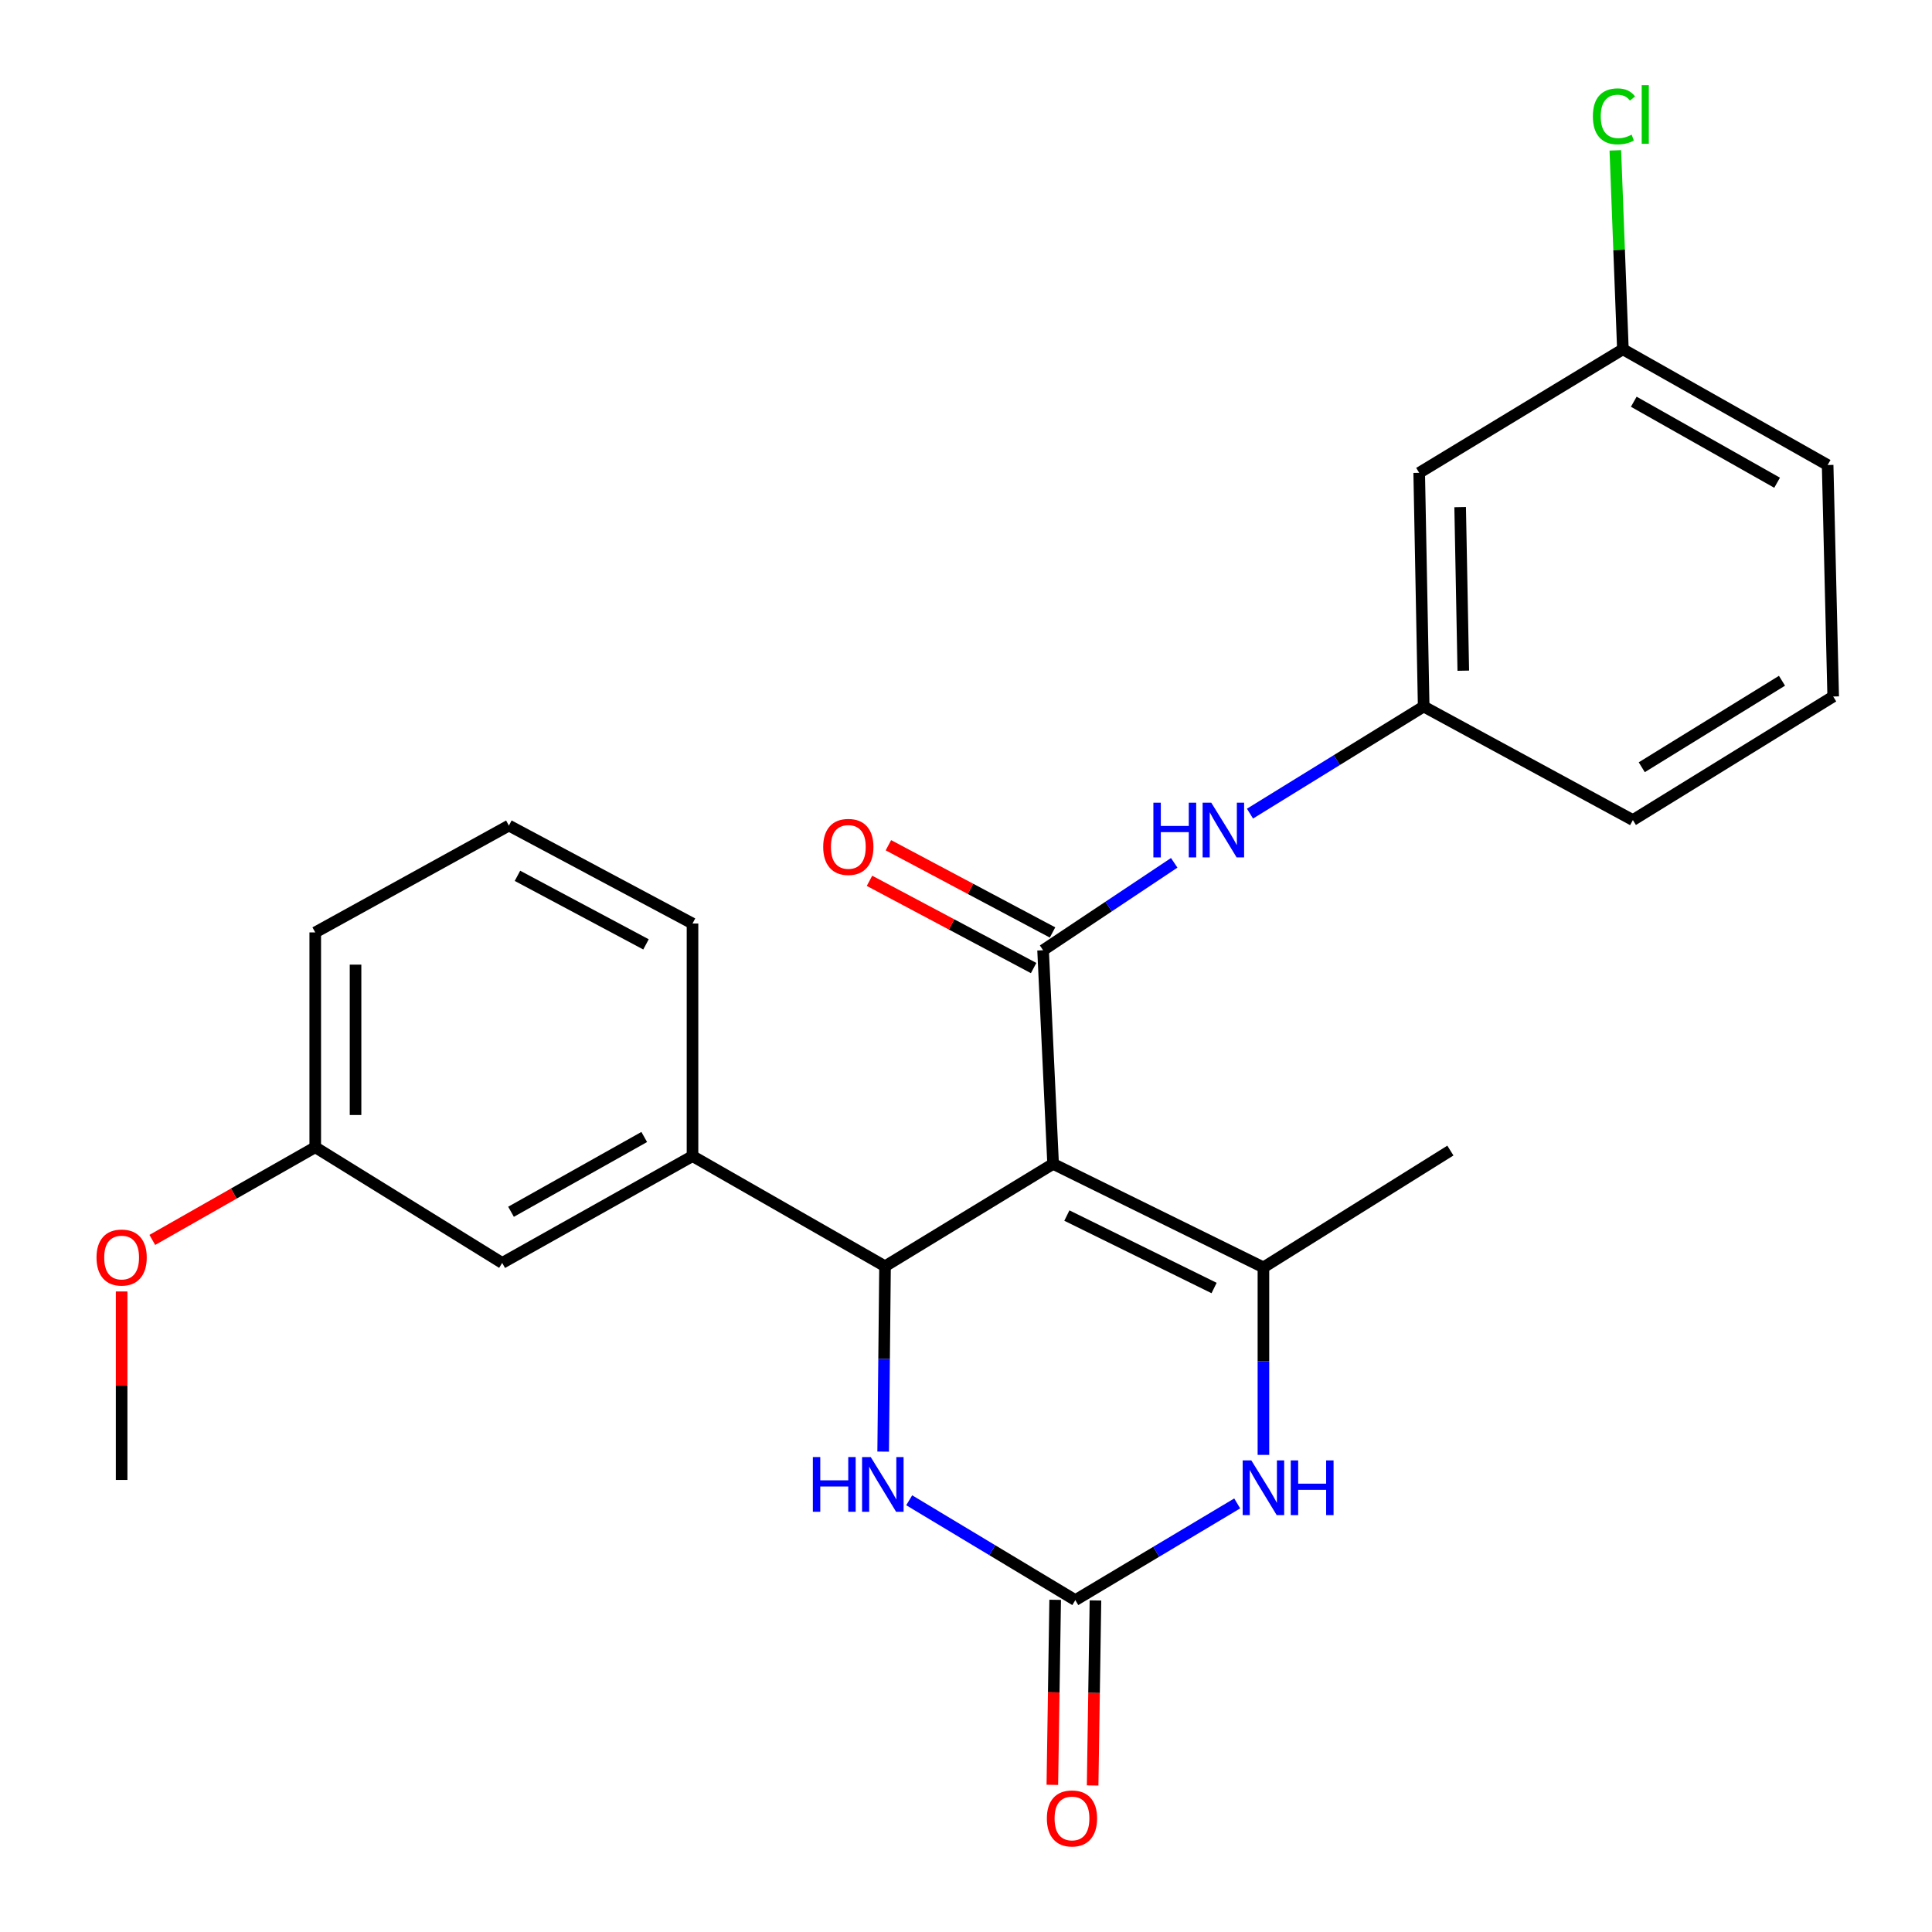 <?xml version='1.0' encoding='iso-8859-1'?>
<svg version='1.1' baseProfile='full'
              xmlns='http://www.w3.org/2000/svg'
                      xmlns:rdkit='http://www.rdkit.org/xml'
                      xmlns:xlink='http://www.w3.org/1999/xlink'
                  xml:space='preserve'
width='1000px' height='1000px' viewBox='0 0 1000 1000'>
<!-- END OF HEADER -->
<rect style='opacity:1.0;fill:#FFFFFF;stroke:none' width='1000' height='1000' x='0' y='0'> </rect>
<path class='bond-0' d='M 545.088,602.424 L 458.09,655.418' style='fill:none;fill-rule:evenodd;stroke:#000000;stroke-width:6px;stroke-linecap:butt;stroke-linejoin:miter;stroke-opacity:1' />
<path class='bond-1' d='M 545.088,602.424 L 539.898,491.849' style='fill:none;fill-rule:evenodd;stroke:#000000;stroke-width:6px;stroke-linecap:butt;stroke-linejoin:miter;stroke-opacity:1' />
<path class='bond-2' d='M 545.088,602.424 L 653.949,655.997' style='fill:none;fill-rule:evenodd;stroke:#000000;stroke-width:6px;stroke-linecap:butt;stroke-linejoin:miter;stroke-opacity:1' />
<path class='bond-2' d='M 552.209,629.172 L 628.411,666.673' style='fill:none;fill-rule:evenodd;stroke:#000000;stroke-width:6px;stroke-linecap:butt;stroke-linejoin:miter;stroke-opacity:1' />
<path class='bond-5' d='M 458.09,655.418 L 457.608,703.385' style='fill:none;fill-rule:evenodd;stroke:#000000;stroke-width:6px;stroke-linecap:butt;stroke-linejoin:miter;stroke-opacity:1' />
<path class='bond-5' d='M 457.608,703.385 L 457.125,751.351' style='fill:none;fill-rule:evenodd;stroke:#0000FF;stroke-width:6px;stroke-linecap:butt;stroke-linejoin:miter;stroke-opacity:1' />
<path class='bond-7' d='M 458.09,655.418 L 358.44,598.393' style='fill:none;fill-rule:evenodd;stroke:#000000;stroke-width:6px;stroke-linecap:butt;stroke-linejoin:miter;stroke-opacity:1' />
<path class='bond-6' d='M 539.898,491.849 L 573.833,469.223' style='fill:none;fill-rule:evenodd;stroke:#000000;stroke-width:6px;stroke-linecap:butt;stroke-linejoin:miter;stroke-opacity:1' />
<path class='bond-6' d='M 573.833,469.223 L 607.768,446.597' style='fill:none;fill-rule:evenodd;stroke:#0000FF;stroke-width:6px;stroke-linecap:butt;stroke-linejoin:miter;stroke-opacity:1' />
<path class='bond-8' d='M 544.791,482.641 L 502.314,460.067' style='fill:none;fill-rule:evenodd;stroke:#000000;stroke-width:6px;stroke-linecap:butt;stroke-linejoin:miter;stroke-opacity:1' />
<path class='bond-8' d='M 502.314,460.067 L 459.836,437.493' style='fill:none;fill-rule:evenodd;stroke:#FF0000;stroke-width:6px;stroke-linecap:butt;stroke-linejoin:miter;stroke-opacity:1' />
<path class='bond-8' d='M 535.004,501.057 L 492.527,478.483' style='fill:none;fill-rule:evenodd;stroke:#000000;stroke-width:6px;stroke-linecap:butt;stroke-linejoin:miter;stroke-opacity:1' />
<path class='bond-8' d='M 492.527,478.483 L 450.05,455.909' style='fill:none;fill-rule:evenodd;stroke:#FF0000;stroke-width:6px;stroke-linecap:butt;stroke-linejoin:miter;stroke-opacity:1' />
<path class='bond-4' d='M 653.949,655.997 L 653.949,704.523' style='fill:none;fill-rule:evenodd;stroke:#000000;stroke-width:6px;stroke-linecap:butt;stroke-linejoin:miter;stroke-opacity:1' />
<path class='bond-4' d='M 653.949,704.523 L 653.949,753.049' style='fill:none;fill-rule:evenodd;stroke:#0000FF;stroke-width:6px;stroke-linecap:butt;stroke-linejoin:miter;stroke-opacity:1' />
<path class='bond-15' d='M 653.949,655.997 L 750.714,595.531' style='fill:none;fill-rule:evenodd;stroke:#000000;stroke-width:6px;stroke-linecap:butt;stroke-linejoin:miter;stroke-opacity:1' />
<path class='bond-3' d='M 556.581,828.221 L 598.477,803.195' style='fill:none;fill-rule:evenodd;stroke:#000000;stroke-width:6px;stroke-linecap:butt;stroke-linejoin:miter;stroke-opacity:1' />
<path class='bond-3' d='M 598.477,803.195 L 640.374,778.169' style='fill:none;fill-rule:evenodd;stroke:#0000FF;stroke-width:6px;stroke-linecap:butt;stroke-linejoin:miter;stroke-opacity:1' />
<path class='bond-9' d='M 546.155,828.062 L 545.423,875.948' style='fill:none;fill-rule:evenodd;stroke:#000000;stroke-width:6px;stroke-linecap:butt;stroke-linejoin:miter;stroke-opacity:1' />
<path class='bond-9' d='M 545.423,875.948 L 544.691,923.835' style='fill:none;fill-rule:evenodd;stroke:#FF0000;stroke-width:6px;stroke-linecap:butt;stroke-linejoin:miter;stroke-opacity:1' />
<path class='bond-9' d='M 567.007,828.381 L 566.275,876.267' style='fill:none;fill-rule:evenodd;stroke:#000000;stroke-width:6px;stroke-linecap:butt;stroke-linejoin:miter;stroke-opacity:1' />
<path class='bond-9' d='M 566.275,876.267 L 565.543,924.153' style='fill:none;fill-rule:evenodd;stroke:#FF0000;stroke-width:6px;stroke-linecap:butt;stroke-linejoin:miter;stroke-opacity:1' />
<path class='bond-25' d='M 556.581,828.221 L 513.591,802.379' style='fill:none;fill-rule:evenodd;stroke:#000000;stroke-width:6px;stroke-linecap:butt;stroke-linejoin:miter;stroke-opacity:1' />
<path class='bond-25' d='M 513.591,802.379 L 470.6,776.537' style='fill:none;fill-rule:evenodd;stroke:#0000FF;stroke-width:6px;stroke-linecap:butt;stroke-linejoin:miter;stroke-opacity:1' />
<path class='bond-10' d='M 646.996,421.131 L 691.944,393.411' style='fill:none;fill-rule:evenodd;stroke:#0000FF;stroke-width:6px;stroke-linecap:butt;stroke-linejoin:miter;stroke-opacity:1' />
<path class='bond-10' d='M 691.944,393.411 L 736.892,365.69' style='fill:none;fill-rule:evenodd;stroke:#000000;stroke-width:6px;stroke-linecap:butt;stroke-linejoin:miter;stroke-opacity:1' />
<path class='bond-11' d='M 358.44,598.393 L 259.937,653.692' style='fill:none;fill-rule:evenodd;stroke:#000000;stroke-width:6px;stroke-linecap:butt;stroke-linejoin:miter;stroke-opacity:1' />
<path class='bond-11' d='M 333.455,588.503 L 264.503,627.212' style='fill:none;fill-rule:evenodd;stroke:#000000;stroke-width:6px;stroke-linecap:butt;stroke-linejoin:miter;stroke-opacity:1' />
<path class='bond-17' d='M 358.44,598.393 L 358.44,478.015' style='fill:none;fill-rule:evenodd;stroke:#000000;stroke-width:6px;stroke-linecap:butt;stroke-linejoin:miter;stroke-opacity:1' />
<path class='bond-12' d='M 736.892,365.69 L 734.575,244.734' style='fill:none;fill-rule:evenodd;stroke:#000000;stroke-width:6px;stroke-linecap:butt;stroke-linejoin:miter;stroke-opacity:1' />
<path class='bond-12' d='M 757.395,347.148 L 755.773,262.478' style='fill:none;fill-rule:evenodd;stroke:#000000;stroke-width:6px;stroke-linecap:butt;stroke-linejoin:miter;stroke-opacity:1' />
<path class='bond-21' d='M 736.892,365.69 L 845.174,424.466' style='fill:none;fill-rule:evenodd;stroke:#000000;stroke-width:6px;stroke-linecap:butt;stroke-linejoin:miter;stroke-opacity:1' />
<path class='bond-14' d='M 259.937,653.692 L 163.172,593.805' style='fill:none;fill-rule:evenodd;stroke:#000000;stroke-width:6px;stroke-linecap:butt;stroke-linejoin:miter;stroke-opacity:1' />
<path class='bond-13' d='M 734.575,244.734 L 840.006,180.792' style='fill:none;fill-rule:evenodd;stroke:#000000;stroke-width:6px;stroke-linecap:butt;stroke-linejoin:miter;stroke-opacity:1' />
<path class='bond-16' d='M 840.006,180.792 L 838.048,129.308' style='fill:none;fill-rule:evenodd;stroke:#000000;stroke-width:6px;stroke-linecap:butt;stroke-linejoin:miter;stroke-opacity:1' />
<path class='bond-16' d='M 838.048,129.308 L 836.09,77.825' style='fill:none;fill-rule:evenodd;stroke:#00CC00;stroke-width:6px;stroke-linecap:butt;stroke-linejoin:miter;stroke-opacity:1' />
<path class='bond-27' d='M 840.006,180.792 L 945.982,240.691' style='fill:none;fill-rule:evenodd;stroke:#000000;stroke-width:6px;stroke-linecap:butt;stroke-linejoin:miter;stroke-opacity:1' />
<path class='bond-27' d='M 845.641,207.932 L 919.824,249.861' style='fill:none;fill-rule:evenodd;stroke:#000000;stroke-width:6px;stroke-linecap:butt;stroke-linejoin:miter;stroke-opacity:1' />
<path class='bond-18' d='M 163.172,593.805 L 121.004,617.794' style='fill:none;fill-rule:evenodd;stroke:#000000;stroke-width:6px;stroke-linecap:butt;stroke-linejoin:miter;stroke-opacity:1' />
<path class='bond-18' d='M 121.004,617.794 L 78.836,641.783' style='fill:none;fill-rule:evenodd;stroke:#FF0000;stroke-width:6px;stroke-linecap:butt;stroke-linejoin:miter;stroke-opacity:1' />
<path class='bond-26' d='M 163.172,593.805 L 163.172,482.615' style='fill:none;fill-rule:evenodd;stroke:#000000;stroke-width:6px;stroke-linecap:butt;stroke-linejoin:miter;stroke-opacity:1' />
<path class='bond-26' d='M 184.026,577.126 L 184.026,499.293' style='fill:none;fill-rule:evenodd;stroke:#000000;stroke-width:6px;stroke-linecap:butt;stroke-linejoin:miter;stroke-opacity:1' />
<path class='bond-19' d='M 358.44,478.015 L 263.401,427.316' style='fill:none;fill-rule:evenodd;stroke:#000000;stroke-width:6px;stroke-linecap:butt;stroke-linejoin:miter;stroke-opacity:1' />
<path class='bond-19' d='M 334.368,488.811 L 267.841,453.321' style='fill:none;fill-rule:evenodd;stroke:#000000;stroke-width:6px;stroke-linecap:butt;stroke-linejoin:miter;stroke-opacity:1' />
<path class='bond-24' d='M 62.954,668.459 L 62.954,717.238' style='fill:none;fill-rule:evenodd;stroke:#FF0000;stroke-width:6px;stroke-linecap:butt;stroke-linejoin:miter;stroke-opacity:1' />
<path class='bond-24' d='M 62.954,717.238 L 62.954,766.017' style='fill:none;fill-rule:evenodd;stroke:#000000;stroke-width:6px;stroke-linecap:butt;stroke-linejoin:miter;stroke-opacity:1' />
<path class='bond-23' d='M 263.401,427.316 L 163.172,482.615' style='fill:none;fill-rule:evenodd;stroke:#000000;stroke-width:6px;stroke-linecap:butt;stroke-linejoin:miter;stroke-opacity:1' />
<path class='bond-20' d='M 948.856,360.512 L 845.174,424.466' style='fill:none;fill-rule:evenodd;stroke:#000000;stroke-width:6px;stroke-linecap:butt;stroke-linejoin:miter;stroke-opacity:1' />
<path class='bond-20' d='M 922.355,352.355 L 849.777,397.123' style='fill:none;fill-rule:evenodd;stroke:#000000;stroke-width:6px;stroke-linecap:butt;stroke-linejoin:miter;stroke-opacity:1' />
<path class='bond-22' d='M 948.856,360.512 L 945.982,240.691' style='fill:none;fill-rule:evenodd;stroke:#000000;stroke-width:6px;stroke-linecap:butt;stroke-linejoin:miter;stroke-opacity:1' />
<path  class='atom-5' d='M 647.689 755.9
L 656.969 770.9
Q 657.889 772.38, 659.369 775.06
Q 660.849 777.74, 660.929 777.9
L 660.929 755.9
L 664.689 755.9
L 664.689 784.22
L 660.809 784.22
L 650.849 767.82
Q 649.689 765.9, 648.449 763.7
Q 647.249 761.5, 646.889 760.82
L 646.889 784.22
L 643.209 784.22
L 643.209 755.9
L 647.689 755.9
' fill='#0000FF'/>
<path  class='atom-5' d='M 668.089 755.9
L 671.929 755.9
L 671.929 767.94
L 686.409 767.94
L 686.409 755.9
L 690.249 755.9
L 690.249 784.22
L 686.409 784.22
L 686.409 771.14
L 671.929 771.14
L 671.929 784.22
L 668.089 784.22
L 668.089 755.9
' fill='#0000FF'/>
<path  class='atom-6' d='M 420.734 754.174
L 424.574 754.174
L 424.574 766.214
L 439.054 766.214
L 439.054 754.174
L 442.894 754.174
L 442.894 782.494
L 439.054 782.494
L 439.054 769.414
L 424.574 769.414
L 424.574 782.494
L 420.734 782.494
L 420.734 754.174
' fill='#0000FF'/>
<path  class='atom-6' d='M 450.694 754.174
L 459.974 769.174
Q 460.894 770.654, 462.374 773.334
Q 463.854 776.014, 463.934 776.174
L 463.934 754.174
L 467.694 754.174
L 467.694 782.494
L 463.814 782.494
L 453.854 766.094
Q 452.694 764.174, 451.454 761.974
Q 450.254 759.774, 449.894 759.094
L 449.894 782.494
L 446.214 782.494
L 446.214 754.174
L 450.694 754.174
' fill='#0000FF'/>
<path  class='atom-7' d='M 596.99 415.473
L 600.83 415.473
L 600.83 427.513
L 615.31 427.513
L 615.31 415.473
L 619.15 415.473
L 619.15 443.793
L 615.31 443.793
L 615.31 430.713
L 600.83 430.713
L 600.83 443.793
L 596.99 443.793
L 596.99 415.473
' fill='#0000FF'/>
<path  class='atom-7' d='M 626.95 415.473
L 636.23 430.473
Q 637.15 431.953, 638.63 434.633
Q 640.11 437.313, 640.19 437.473
L 640.19 415.473
L 643.95 415.473
L 643.95 443.793
L 640.07 443.793
L 630.11 427.393
Q 628.95 425.473, 627.71 423.273
Q 626.51 421.073, 626.15 420.393
L 626.15 443.793
L 622.47 443.793
L 622.47 415.473
L 626.95 415.473
' fill='#0000FF'/>
<path  class='atom-9' d='M 426.089 438.356
Q 426.089 431.556, 429.449 427.756
Q 432.809 423.956, 439.089 423.956
Q 445.369 423.956, 448.729 427.756
Q 452.089 431.556, 452.089 438.356
Q 452.089 445.236, 448.689 449.156
Q 445.289 453.036, 439.089 453.036
Q 432.849 453.036, 429.449 449.156
Q 426.089 445.276, 426.089 438.356
M 439.089 449.836
Q 443.409 449.836, 445.729 446.956
Q 448.089 444.036, 448.089 438.356
Q 448.089 432.796, 445.729 429.996
Q 443.409 427.156, 439.089 427.156
Q 434.769 427.156, 432.409 429.956
Q 430.089 432.756, 430.089 438.356
Q 430.089 444.076, 432.409 446.956
Q 434.769 449.836, 439.089 449.836
' fill='#FF0000'/>
<path  class='atom-10' d='M 541.855 941.217
Q 541.855 934.417, 545.215 930.617
Q 548.575 926.817, 554.855 926.817
Q 561.135 926.817, 564.495 930.617
Q 567.855 934.417, 567.855 941.217
Q 567.855 948.097, 564.455 952.017
Q 561.055 955.897, 554.855 955.897
Q 548.615 955.897, 545.215 952.017
Q 541.855 948.137, 541.855 941.217
M 554.855 952.697
Q 559.175 952.697, 561.495 949.817
Q 563.855 946.897, 563.855 941.217
Q 563.855 935.657, 561.495 932.857
Q 559.175 930.017, 554.855 930.017
Q 550.535 930.017, 548.175 932.817
Q 545.855 935.617, 545.855 941.217
Q 545.855 946.937, 548.175 949.817
Q 550.535 952.697, 554.855 952.697
' fill='#FF0000'/>
<path  class='atom-17' d='M 824.464 60.224
Q 824.464 53.184, 827.744 49.504
Q 831.064 45.784, 837.344 45.784
Q 843.184 45.784, 846.304 49.904
L 843.664 52.064
Q 841.384 49.064, 837.344 49.064
Q 833.064 49.064, 830.784 51.944
Q 828.544 54.784, 828.544 60.224
Q 828.544 65.824, 830.864 68.704
Q 833.224 71.584, 837.784 71.584
Q 840.904 71.584, 844.544 69.704
L 845.664 72.704
Q 844.184 73.664, 841.944 74.224
Q 839.704 74.784, 837.224 74.784
Q 831.064 74.784, 827.744 71.024
Q 824.464 67.264, 824.464 60.224
' fill='#00CC00'/>
<path  class='atom-17' d='M 849.744 44.064
L 853.424 44.064
L 853.424 74.424
L 849.744 74.424
L 849.744 44.064
' fill='#00CC00'/>
<path  class='atom-19' d='M 49.954 650.899
Q 49.954 644.099, 53.314 640.299
Q 56.674 636.499, 62.954 636.499
Q 69.234 636.499, 72.594 640.299
Q 75.954 644.099, 75.954 650.899
Q 75.954 657.779, 72.554 661.699
Q 69.154 665.579, 62.954 665.579
Q 56.714 665.579, 53.314 661.699
Q 49.954 657.819, 49.954 650.899
M 62.954 662.379
Q 67.274 662.379, 69.594 659.499
Q 71.954 656.579, 71.954 650.899
Q 71.954 645.339, 69.594 642.539
Q 67.274 639.699, 62.954 639.699
Q 58.634 639.699, 56.274 642.499
Q 53.954 645.299, 53.954 650.899
Q 53.954 656.619, 56.274 659.499
Q 58.634 662.379, 62.954 662.379
' fill='#FF0000'/>
</svg>
